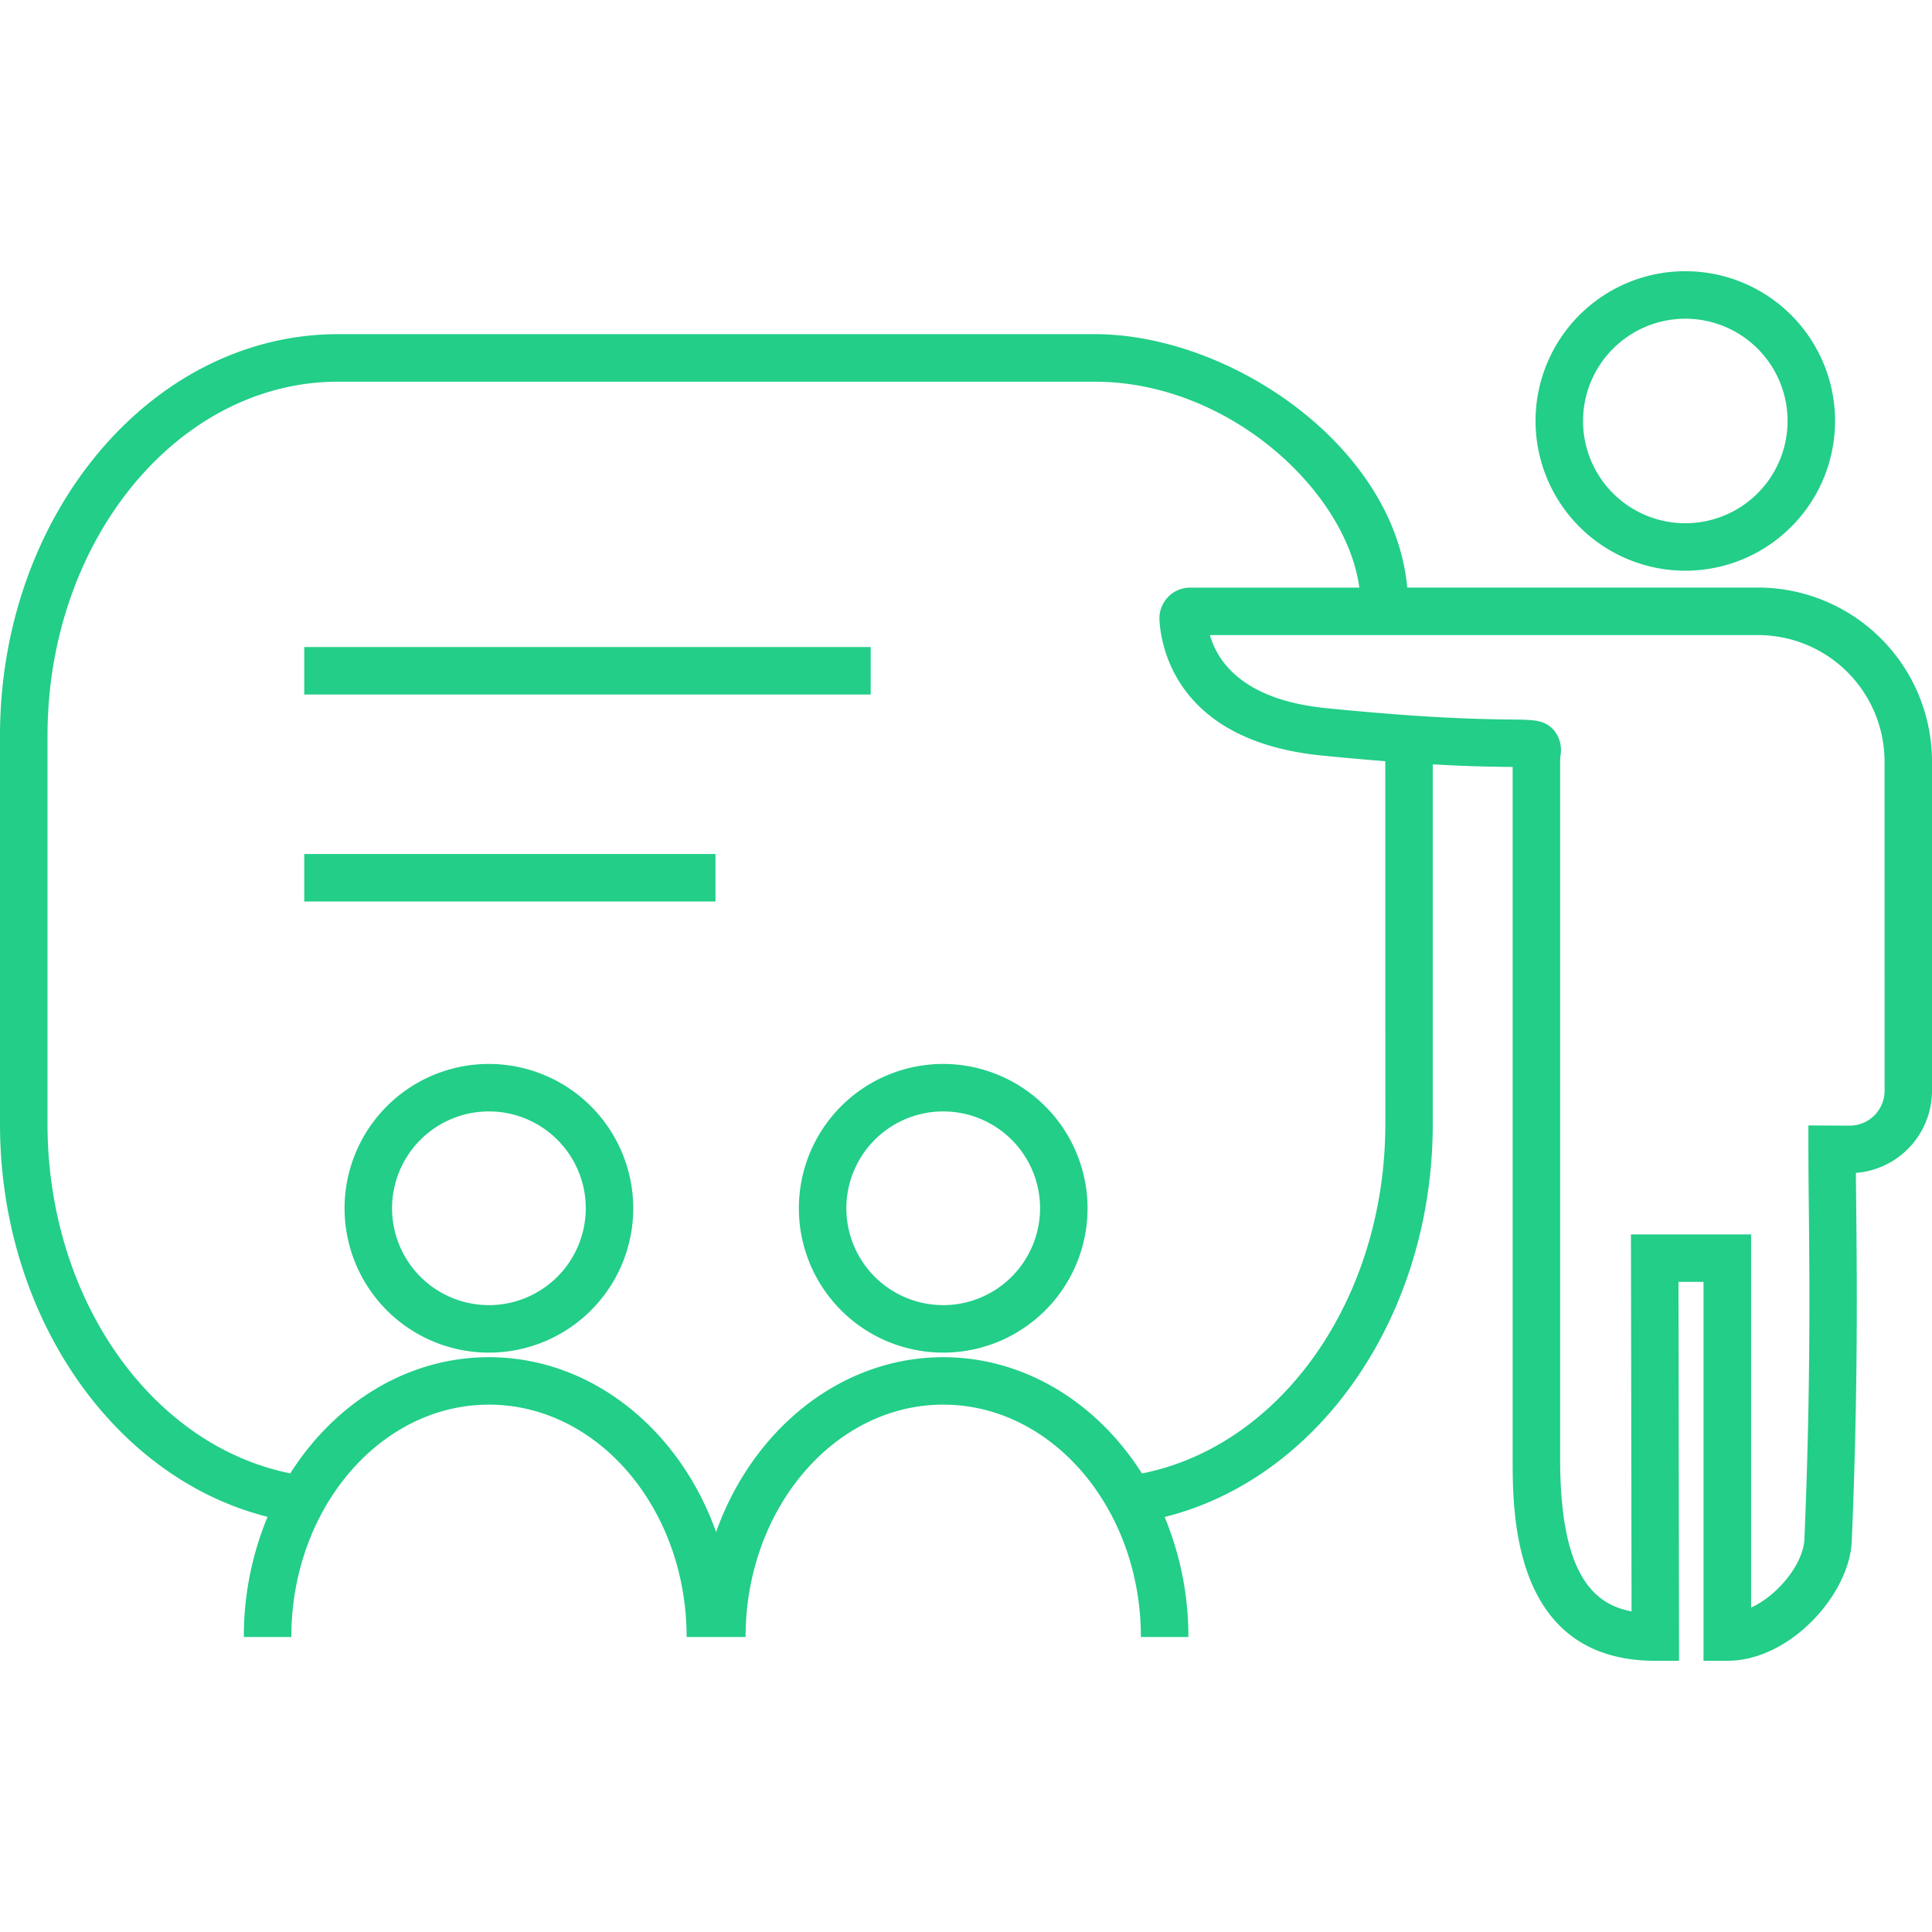 <svg xmlns:xlink="http://www.w3.org/1999/xlink" preserveAspectRatio="xMidYMid meet" data-bbox="18.398 41.609 162.736 117.047" viewBox="18.398 41.609 162.736 117.047" height="200" width="200" xmlns="http://www.w3.org/2000/svg" data-name="Layer 1" data-type="color" role="presentation" aria-hidden="true" aria-label=""><defs><style>#comp-kxuqigpm svg [data-color="1"] {fill: #22CE88;}</style></defs>
    <g>
        <path fill="#22CE88" d="M59.581 108.383a12.158 12.158 0 1 0 12.157 12.157 12.171 12.171 0 0 0-12.157-12.157zm0 20.315a8.158 8.158 0 1 1 8.157-8.158 8.168 8.168 0 0 1-8.157 8.16z" data-color="1"></path>
        <path fill="#22CE88" d="M97.848 108.383a12.158 12.158 0 1 0 12.157 12.157 12.172 12.172 0 0 0-12.157-12.157zm0 20.315a8.158 8.158 0 1 1 8.157-8.158 8.169 8.169 0 0 1-8.157 8.16z" data-color="1"></path>
        <path fill="#22CE88" d="M166.487 68.256h-29.555c-1.08-11.931-14.912-21.345-26.327-21.345H46.874c-15.7 0-28.476 15.175-28.476 33.828v32.7c0 16.105 9.523 29.824 22.539 33.091a26.212 26.212 0 0 0-2 10.122h4c0-10.792 7.468-19.572 16.648-19.572s16.648 8.78 16.648 19.572H81.2c0-10.792 7.469-19.572 16.649-19.572s16.648 8.78 16.648 19.572h4a26.221 26.221 0 0 0-2-10.109c13.043-3.245 22.585-16.968 22.585-33.1V83.148c3.189.182 5.245.2 6.516.217h.213v58.265c0 4.656 0 17.026 12.017 17.026h2l-.049-31.915h2.109v31.915h2c5.322 0 10.3-5.628 10.486-10.063.536-12.6.438-22.151.374-28.47q-.015-1.374-.024-2.563a6.946 6.946 0 0 0 6.41-6.926V82.905a14.666 14.666 0 0 0-14.647-14.649zm-31.4 45.187c0 14.693-8.729 27.094-20.5 29.434-3.755-5.926-9.857-9.793-16.738-9.793-8.645 0-16.062 6.1-19.134 14.724-3.071-8.625-10.488-14.724-19.133-14.724-6.878 0-12.977 3.863-16.732 9.784-11.742-2.363-20.45-14.76-20.45-29.425v-32.7c0-16.447 10.98-29.828 24.476-29.828h63.731c11.306 0 21.2 9.226 22.29 17.345h-14.24a2.593 2.593 0 0 0-2.595 2.74c.139 2.367 1.53 10.185 13.636 11.4 2.008.2 3.788.357 5.384.483zm42.055-2.809a2.945 2.945 0 0 1-2.945 2.946h-.012l-3.462-.017v2.01c0 1.31.015 2.839.033 4.59.064 6.278.161 15.767-.37 28.26-.086 2.008-2.157 4.675-4.49 5.752v-31.434h-10.12l.049 31.752c-3.319-.617-6.014-3.288-6.014-12.863V82.905c0-.2.017-.367.029-.5a2.624 2.624 0 0 0-.569-2.15c-.771-.856-1.667-.865-3.63-.886-2.179-.023-6.713-.072-15.544-.956-6.961-.695-9.134-3.879-9.785-6.154h46.175a10.662 10.662 0 0 1 10.65 10.649z" data-color="1"></path>
        <path fill="#22CE88" d="M160.354 66.837a12.614 12.614 0 1 0-12.614-12.613 12.627 12.627 0 0 0 12.614 12.613zm0-21.227a8.614 8.614 0 1 1-8.614 8.614 8.624 8.624 0 0 1 8.614-8.614z" data-color="1"></path>
        <path fill="#22CE88" d="M91.739 73.266v4H44.025v-4h47.714z" data-color="1"></path>
        <path fill="#22CE88" d="M78.664 90.699v4H44.025v-4h34.639z" data-color="1"></path>
    </g>
</svg>